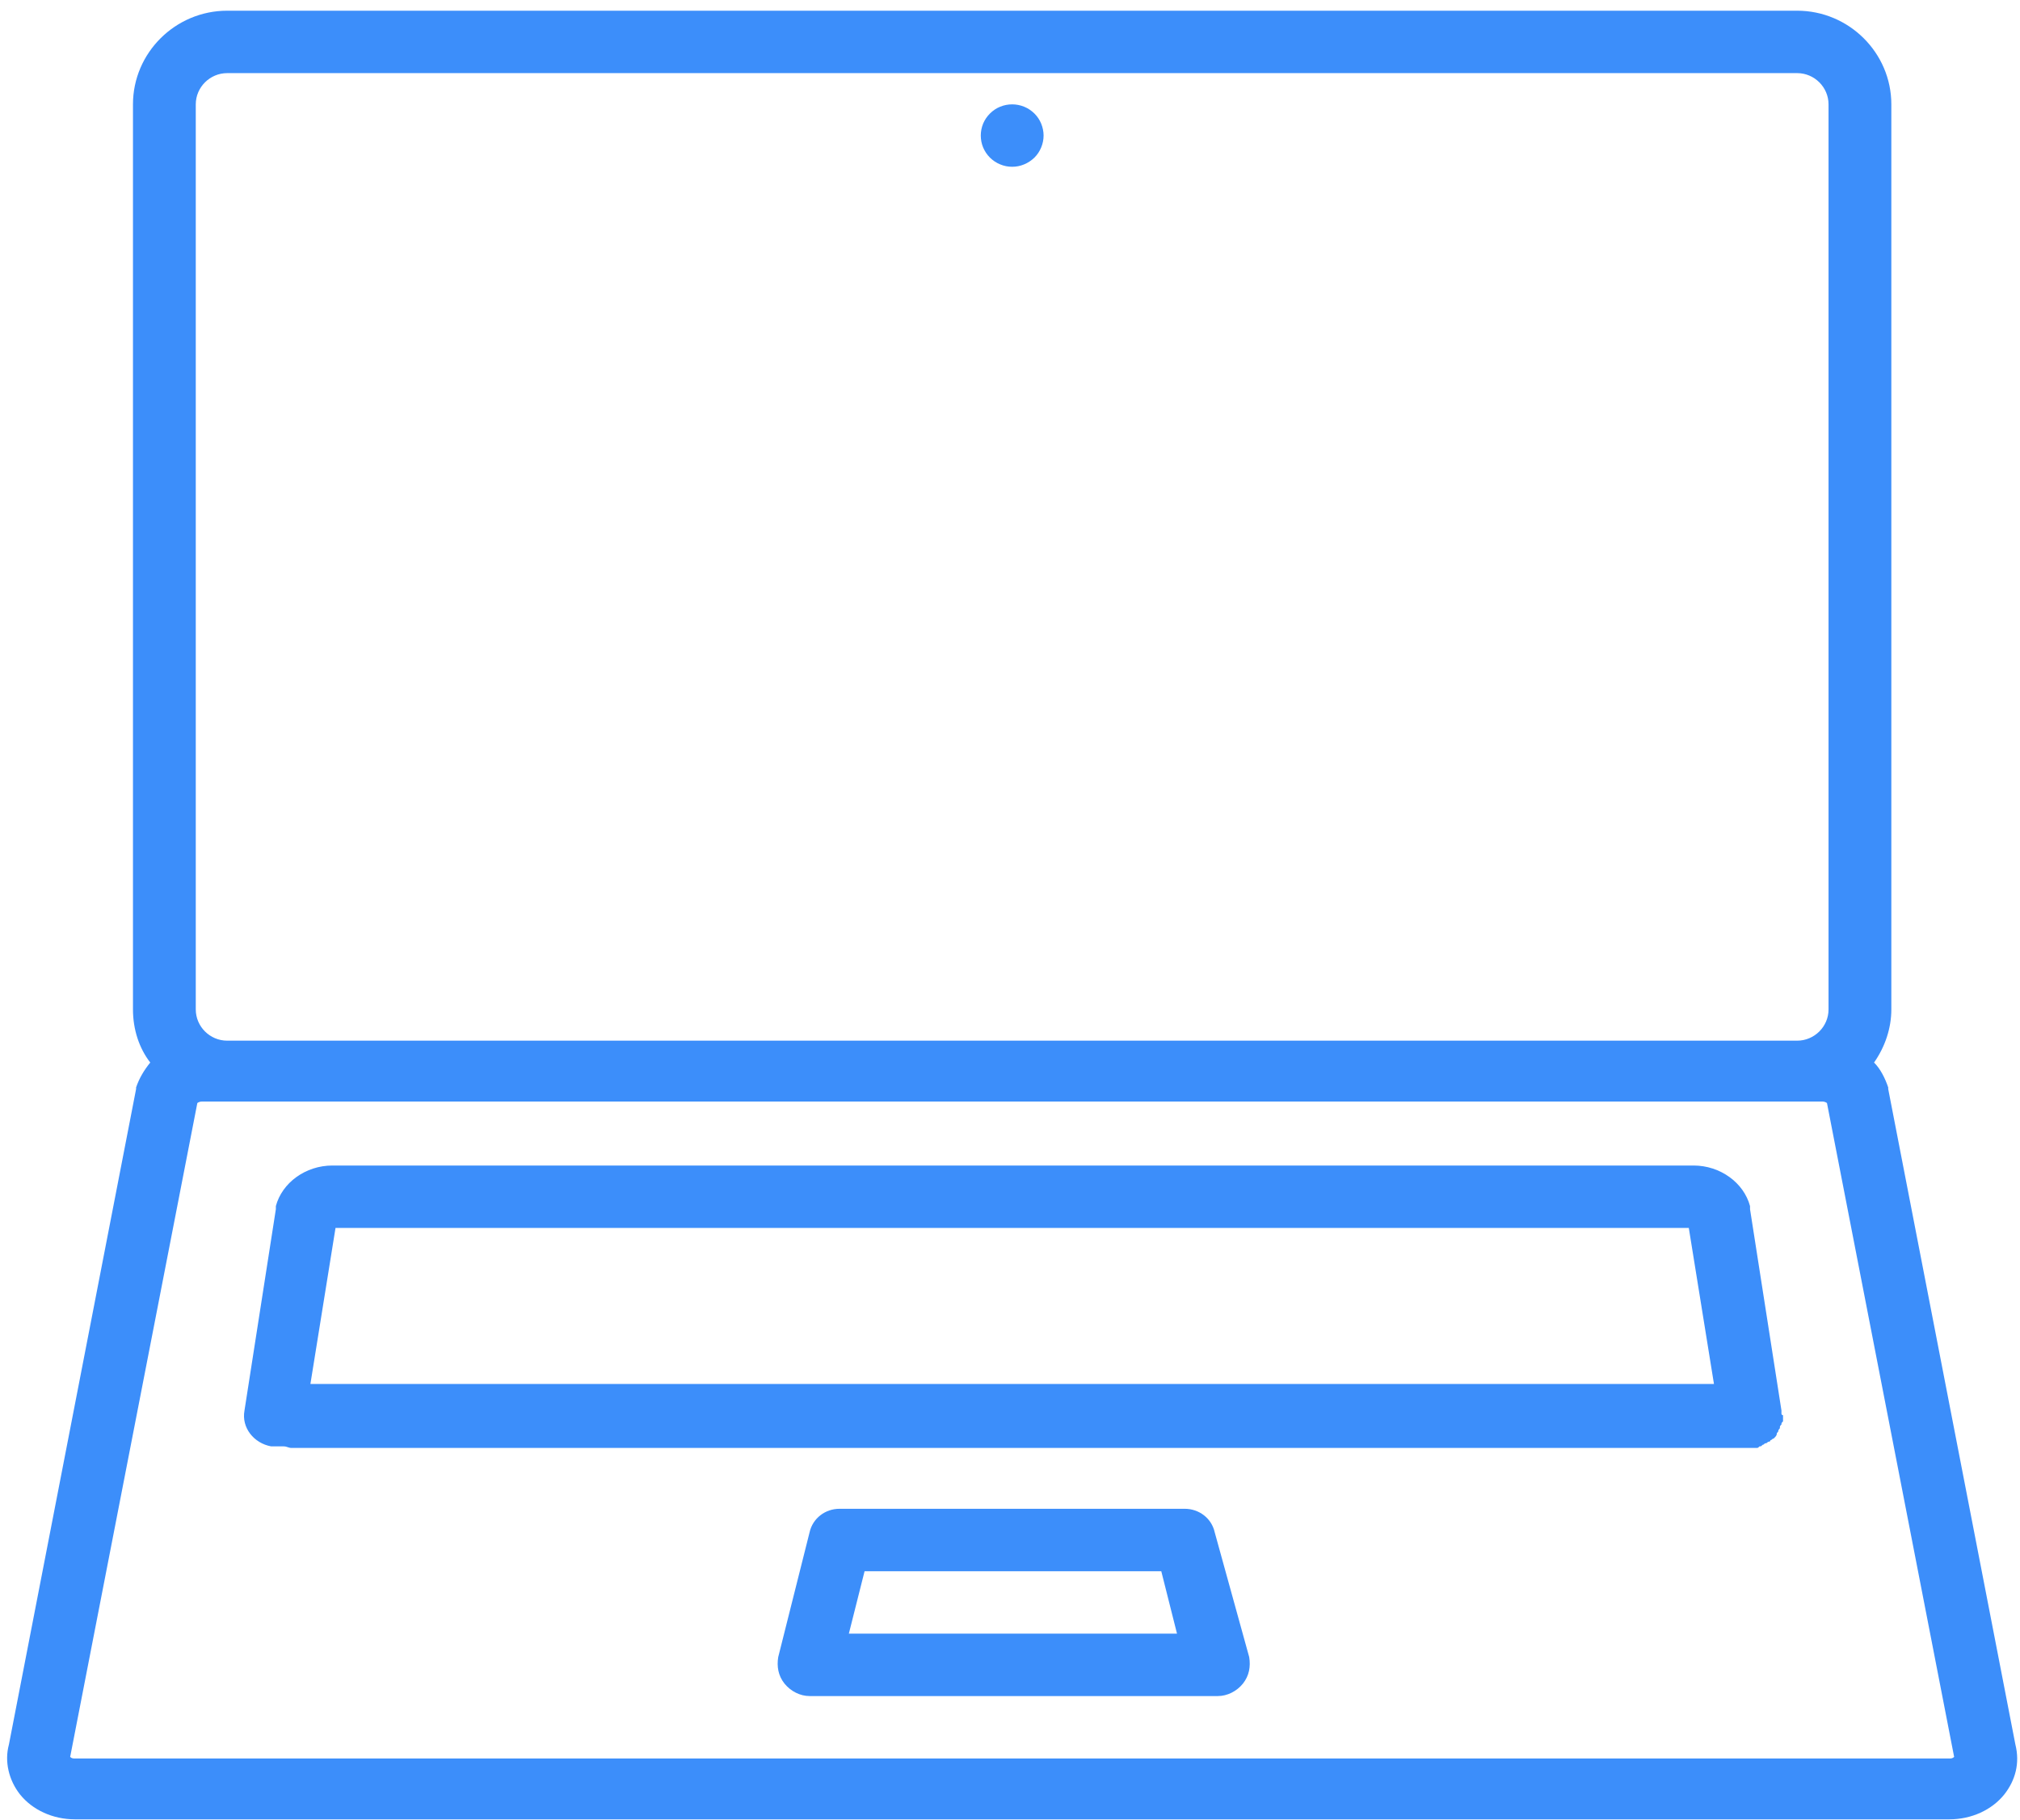 <?xml version="1.0" encoding="UTF-8"?> <svg xmlns="http://www.w3.org/2000/svg" width="121" height="109" viewBox="0 0 121 109" fill="none"> <path d="M120.723 104.473L113.106 65.219V65.125C112.918 64.566 112.633 64.004 112.258 63.633C112.918 62.695 113.293 61.574 113.293 60.453V6.25C113.293 3.164 110.754 0.641 107.652 0.641H13.61C10.504 0.641 7.965 3.164 7.965 6.25V60.453C7.965 61.668 8.344 62.789 9 63.633C8.625 64.098 8.344 64.566 8.152 65.125V65.219L0.535 104.473C0.254 105.5 0.535 106.621 1.195 107.461C1.945 108.398 3.168 108.957 4.485 108.957H116.774C118.09 108.957 119.313 108.398 120.063 107.461C120.723 106.621 121.004 105.594 120.723 104.473ZM11.727 6.25C11.727 5.223 12.574 4.379 13.61 4.379H107.652C108.684 4.379 109.531 5.223 109.531 6.25V60.453C109.531 61.48 108.684 62.324 107.652 62.324H13.61C12.574 62.324 11.727 61.48 11.727 60.453V6.25ZM116.774 105.312H4.485C4.391 105.312 4.297 105.312 4.203 105.219L11.82 66.062C11.82 66.062 11.914 65.969 12.106 65.969H109.156C109.344 65.969 109.438 66.062 109.438 66.062L117.055 105.219C116.961 105.312 116.867 105.312 116.774 105.312Z" fill="#3C8EFA"></path> <path d="M106.711 84.66C106.711 84.566 106.711 84.566 106.711 84.473L104.829 72.418C104.829 72.324 104.829 72.324 104.829 72.231C104.454 70.828 103.043 69.801 101.446 69.801H19.911C18.309 69.801 16.899 70.828 16.524 72.231C16.524 72.324 16.524 72.324 16.524 72.418L14.645 84.473C14.454 85.5 15.207 86.434 16.243 86.621C16.524 86.621 16.805 86.621 16.993 86.621C17.184 86.621 17.278 86.715 17.465 86.715H104.922C105.016 86.715 105.11 86.715 105.208 86.715C105.301 86.715 105.301 86.715 105.395 86.621C105.489 86.621 105.489 86.621 105.583 86.527C105.676 86.527 105.676 86.434 105.77 86.434C105.864 86.434 105.864 86.34 105.958 86.34C106.051 86.34 106.051 86.25 106.051 86.25C106.145 86.25 106.145 86.156 106.239 86.156L106.333 86.062C106.333 86.062 106.43 85.969 106.43 85.875C106.43 85.781 106.524 85.781 106.524 85.688C106.524 85.594 106.618 85.594 106.618 85.5C106.618 85.406 106.618 85.406 106.711 85.312C106.711 85.219 106.711 85.219 106.805 85.125C106.805 85.031 106.805 85.031 106.805 84.941C106.805 84.848 106.805 84.848 106.805 84.754C106.711 84.754 106.711 84.66 106.711 84.66ZM20.098 73.539H101.161L102.668 82.883H18.594L20.098 73.539Z" fill="#3C8EFA"></path> <path d="M62.512 8.117C62.512 8.367 62.461 8.605 62.367 8.832C62.273 9.062 62.137 9.266 61.961 9.441C61.781 9.613 61.578 9.75 61.348 9.844C61.117 9.941 60.879 9.988 60.629 9.988C60.379 9.988 60.141 9.941 59.91 9.844C59.68 9.75 59.477 9.613 59.301 9.441C59.125 9.266 58.988 9.062 58.891 8.832C58.797 8.605 58.75 8.367 58.75 8.117C58.75 7.871 58.797 7.633 58.891 7.402C58.988 7.172 59.125 6.973 59.301 6.797C59.477 6.621 59.68 6.484 59.91 6.391C60.141 6.297 60.379 6.25 60.629 6.25C60.879 6.25 61.117 6.297 61.348 6.391C61.578 6.484 61.781 6.621 61.961 6.797C62.137 6.973 62.273 7.172 62.367 7.402C62.461 7.633 62.512 7.871 62.512 8.117Z" fill="#3C8EFA"></path> <path d="M72.761 91.762C72.574 90.922 71.82 90.359 70.972 90.359H50.285C49.437 90.359 48.687 90.922 48.496 91.762L46.617 99.238C46.523 99.801 46.617 100.359 46.992 100.828C47.371 101.293 47.933 101.574 48.496 101.574H72.949C73.511 101.574 74.078 101.293 74.453 100.828C74.828 100.359 74.921 99.801 74.828 99.238L72.761 91.762ZM50.847 97.836L51.789 94.098H69.562L70.504 97.836H50.847Z" fill="#3C8EFA"></path> </svg> 